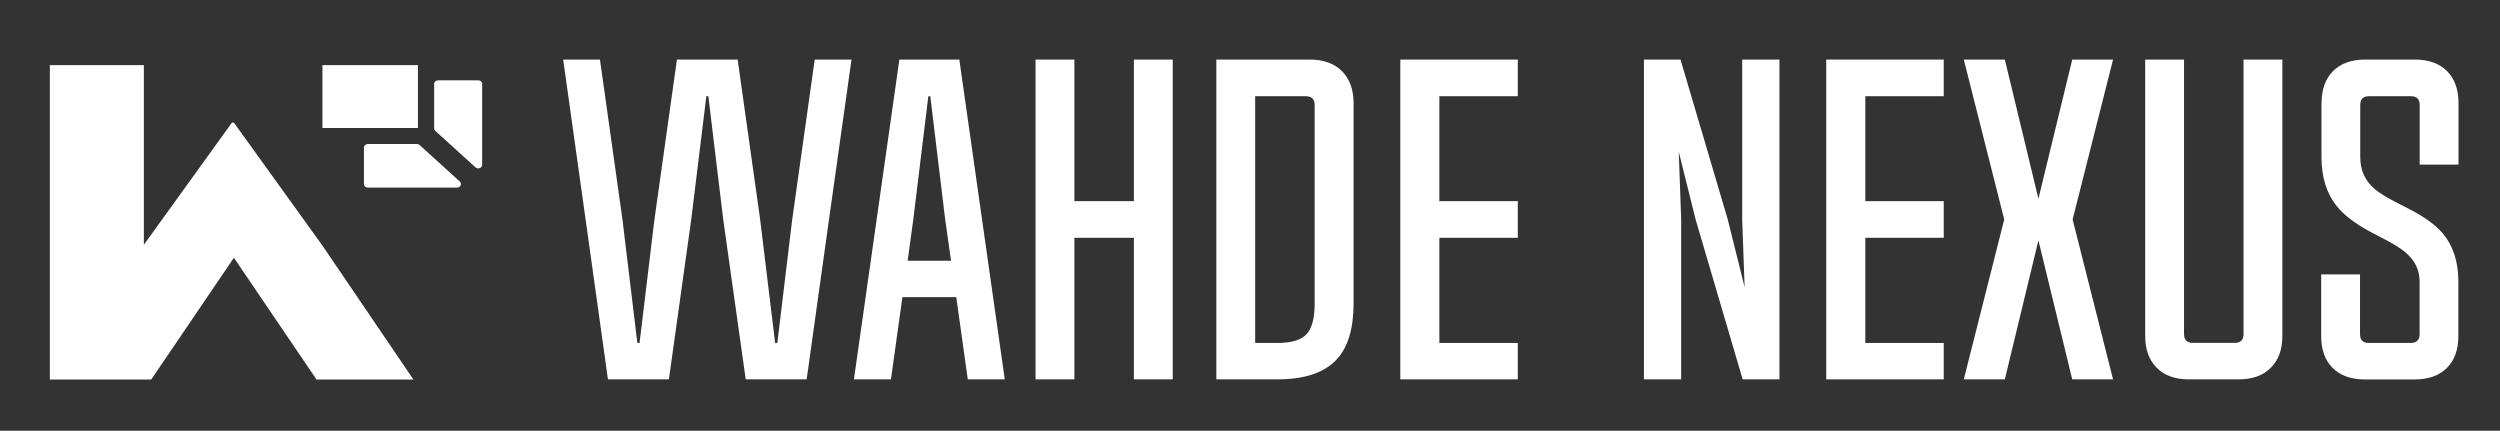 <svg xml:space="preserve" style="enable-background:new 0 0 328.98 56.68;" viewBox="0 0 328.98 56.68" y="0px" x="0px" xmlns:xlink="http://www.w3.org/1999/xlink" xmlns="http://www.w3.org/2000/svg" id="Layer_1" version="1.1">
<rect x="0" y="0" width="328.98" height="56.68" fill="#333333" stroke="none"/>
<style type="text/css">
	.st0{fill-rule:evenodd;clip-rule:evenodd;fill:#FFFFFF;}
	.st1{fill:#FFFFFF;}
</style>
<g>
	<path d="M30.78,16.14l11.66,16.19l11.96,17.61H41.65L30.78,33.92L19.9,49.94H6.56V8.57h12.37v23.64l11.59-16.07H30.78z
		 M42.43,8.57H55v8.27H42.43V8.57z" class="st0"></path>
	<path d="M57.13,11.04v5.85c0,0.13,0.05,0.24,0.15,0.33l5.29,4.8c0.15,0.14,0.36,0.18,0.56,0.1
		c0.2-0.07,0.32-0.24,0.32-0.43V11.04c0-0.26-0.23-0.47-0.51-0.47h-5.29C57.36,10.57,57.13,10.78,57.13,11.04" class="st0"></path>
	<path d="M60.51,23.89l-5.29-4.8c-0.1-0.09-0.22-0.14-0.36-0.14h-6.45c-0.28,0-0.52,0.21-0.52,0.47v4.8
		c0,0.26,0.23,0.47,0.52,0.47h11.73c0.21,0,0.39-0.11,0.47-0.29C60.7,24.22,60.66,24.03,60.51,23.89" class="st0"></path>
</g>
<g>
	<path d="M78.95,7.84l2.96,21.04l1.96,16.25h0.29l1.96-16.25l2.96-21.04h7.99l2.96,21.04L102,45.13h0.29l1.96-16.25
		l2.96-21.04h4.84l-2.96,21.04l-2.94,21.04h-8.02l-2.96-21.04l-1.96-16.22h-0.26l-1.99,16.22l-2.94,21.04h-8.02l-2.94-21.04
		L74.11,7.84H78.95z" class="st1"></path>
	<path d="M112.37,49.92l5.98-42.08h7.89l5.98,42.08h-4.87l-1.51-10.82h-7.09l-1.51,10.82H112.37z M125.15,34.31
		l-0.77-5.42l-1.96-16.22h-0.26l-1.98,16.22l-0.74,5.42H125.15z" class="st1"></path>
	<path d="M154.32,49.92h-5.11V31.29h-7.83v18.63h-5.11V7.84h5.11v18.63h7.83V7.84h5.11V49.92z" class="st1"></path>
	<path d="M160.06,49.92V7.84h12.31c1.78,0,3.18,0.5,4.21,1.51c1.02,1.02,1.54,2.43,1.54,4.21v26.38
		c0,3.28-0.73,5.73-2.2,7.33c-1.61,1.76-4.21,2.65-7.81,2.65H160.06z M165.17,45.13h2.94c1.83,0,3.1-0.38,3.81-1.14
		c0.72-0.76,1.08-2.11,1.08-4.05V13.8c0-0.76-0.4-1.14-1.19-1.14h-6.64V45.13z" class="st1"></path>
	<path d="M199.73,49.92h-15.46V7.84h15.46v4.82h-10.32v13.81h10.32v4.82h-10.32v13.84h10.32V49.92z" class="st1"></path>
	<path d="M221.14,7.84l6.22,21.04l2.22,8.92l-0.32-8.92V7.84h4.9v42.08h-4.84l-6.19-21.04l-2.22-8.92l0.32,8.92v21.04
		h-4.9V7.84H221.14z" class="st1"></path>
	<path d="M255.78,49.92h-15.46V7.84h15.46v4.82h-10.32v13.81h10.32v4.82h-10.32v13.84h10.32V49.92z" class="st1"></path>
	<path d="M263.82,7.84l4.42,18.31l4.45-18.31h5.37l-5.32,21.04l5.32,21.04h-5.37l-4.45-18.29l-4.42,18.29h-5.4
		l5.32-21.04l-5.32-21.04H263.82z" class="st1"></path>
	<path d="M287.4,7.84v36.12c0,0.78,0.4,1.16,1.19,1.16h5.48c0.78,0,1.16-0.39,1.16-1.16V7.84h5.11v36.36
		c0,1.8-0.51,3.2-1.54,4.21c-1,1.01-2.41,1.51-4.21,1.51h-6.56c-1.8,0-3.2-0.5-4.21-1.51c-1.02-1.01-1.53-2.41-1.53-4.21V7.84H287.4
		z" class="st1"></path>
	<path d="M305.5,13.56c0-1.78,0.5-3.18,1.51-4.21c1.02-1.01,2.43-1.51,4.23-1.51h6.56c1.78,0,3.18,0.5,4.21,1.51
		c1.01,1.02,1.51,2.43,1.51,4.21v8.1h-5.11V13.8c0-0.76-0.39-1.14-1.17-1.14h-5.48c-0.78,0-1.17,0.38-1.17,1.14v6.91
		c0,1.73,0.67,3.15,2.01,4.26c0.53,0.42,1.23,0.86,2.09,1.32c0.28,0.16,0.67,0.36,1.16,0.61l1.19,0.61
		c2.05,1.06,3.53,2.14,4.45,3.25c1.34,1.62,2.01,3.72,2.01,6.3v7.15c0,1.8-0.5,3.2-1.51,4.21c-1.02,1.01-2.43,1.51-4.21,1.51h-6.59
		c-1.8,0-3.21-0.5-4.23-1.51c-1.01-1.01-1.51-2.41-1.51-4.21v-8.1h5.11v7.86c0,0.78,0.39,1.16,1.17,1.16h5.5
		c0.78,0,1.17-0.39,1.17-1.16v-6.91c0-1.59-0.67-2.91-2.01-3.97c-0.51-0.41-1.2-0.85-2.06-1.32c-0.26-0.14-0.65-0.34-1.16-0.61
		l-1.22-0.64c-2.03-1.09-3.51-2.22-4.45-3.39c-1.34-1.68-2.01-3.82-2.01-6.43V13.56z" class="st1"></path>
</g>
</svg>
